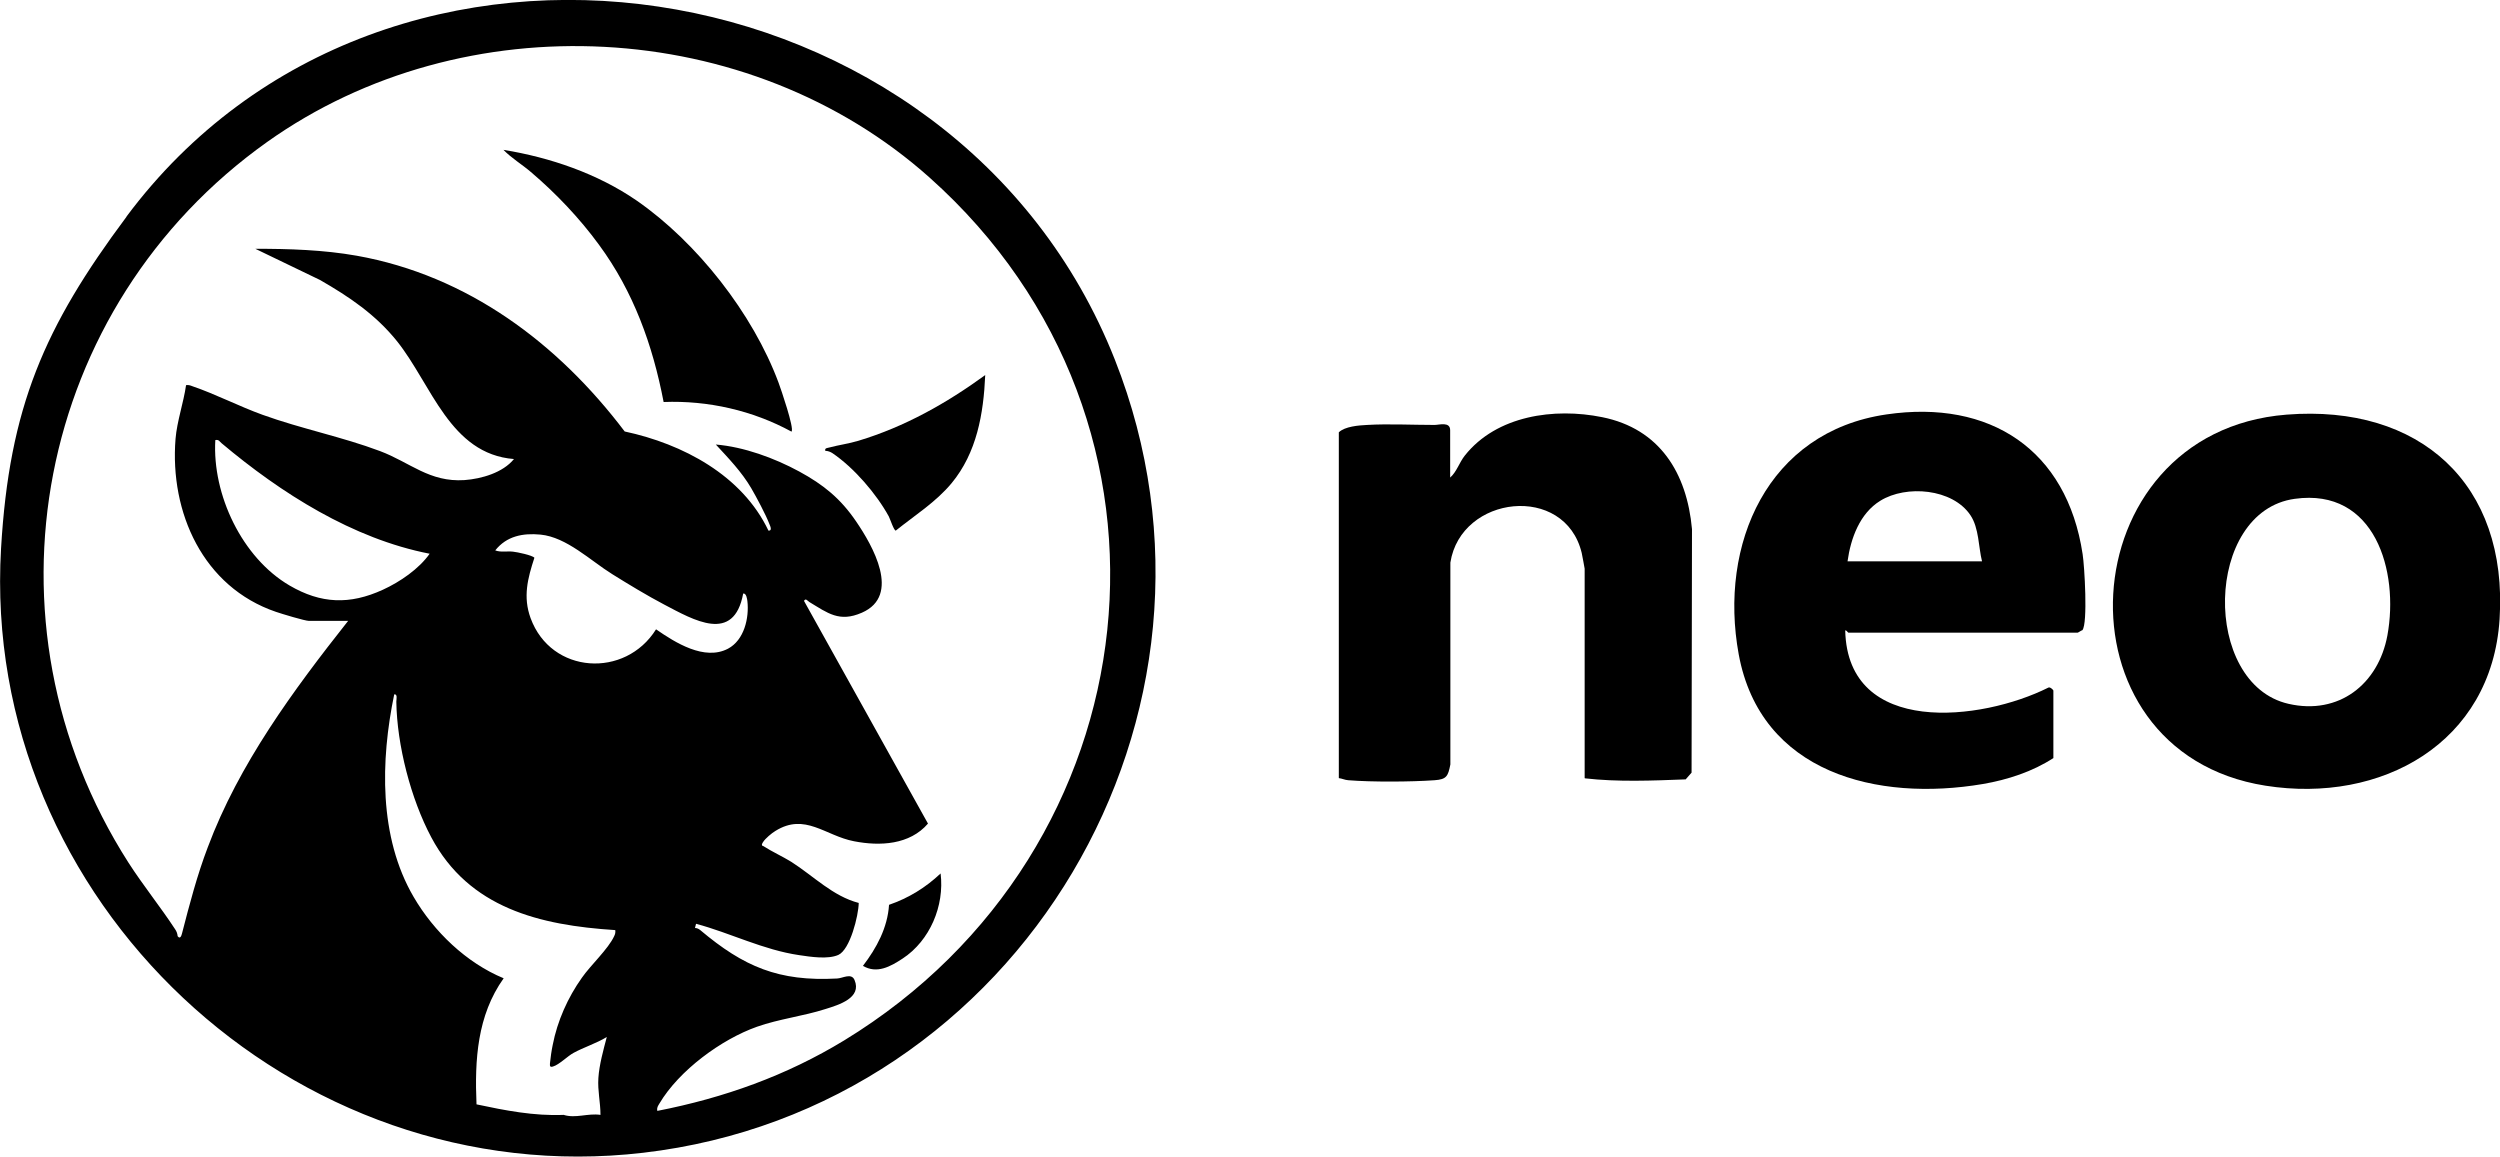 <?xml version="1.0" encoding="UTF-8"?>
<svg id="Camada_1" xmlns="http://www.w3.org/2000/svg" version="1.1" viewBox="0 0 1187.8 549.5">
  <!-- Generator: Adobe Illustrator 29.3.1, SVG Export Plug-In . SVG Version: 2.1.0 Build 151)  -->
  <path d="M60.1,102.9C183.5-62.6,454.2-20.3,529.7,170.9c66.3,167.9-45.3,356-224.1,376.8C139.3,567.1-9.3,427.8.5,260.6c3.9-67,20.5-105.2,59.6-157.6h0ZM165.3,295h-18.5c-1.9,0-13.1-3.4-15.7-4.3-34.6-11.8-50.5-47.2-47.7-82.2.7-8.4,3.8-17.1,5-25.5,1.1-.2,2,.1,3,.5,10.9,3.7,22.3,9.6,33.4,13.6,18.3,6.6,37.9,10.5,55.7,17.2,14.4,5.4,23.5,14.9,40.2,13.8,8.1-.6,18.2-3.5,23.5-10-30.4-2.4-39.1-35.3-55.5-55.9-10.2-12.7-22.6-21.1-36.7-29.2l-30.7-14.8c16,0,32.4.5,48.2,3.3,52.7,9.4,95.6,41.6,127.3,83.5,27.6,5.9,55.8,20.8,68.3,47.1,1.9.2.9-2.1.5-3-1.7-4.5-6.2-12.9-8.7-17.2-4.6-7.8-10.7-14.1-16.8-20.7,13.3,1.1,27.8,6.4,39.6,12.8,11.6,6.3,19.7,12.9,27.1,23.8,7.7,11.3,21.5,35.1,2.7,43.3-10.7,4.7-16.2.2-25-5.1-.8-.5-1.7-2-2.5-.5l58.9,105.8c-8.7,10.1-22.8,10.8-35.1,8.4-13.7-2.6-23.3-13.7-37.4-4.9-1.7,1-4.8,3.6-5.8,5.2-.5.7-1.1,1.8.1,2,4.2,2.7,9.1,4.9,13.3,7.5,10.5,6.7,19.7,16.3,32,19.5-.1,6-4.1,22.2-9.7,24.7-5,2.2-13.2.9-18.6.1-17.1-2.5-32.6-10.5-49-14.9l-.5,2c.9,0,1.8.4,2.5,1,20.7,17.4,37.2,24.5,65,23,2.7-.1,6.8-2.8,8.3.7,3.6,8.5-7.4,11.8-13.8,13.8-10.6,3.4-22,4.7-32.5,8.4-17,6-37.1,20.8-46.4,36.5-.7,1.2-1.3,1.9-1,3.5,31.7-6.2,61.2-16.7,88.8-33.5,148-90.3,171.8-292.9,40.5-410C355.8,7.8,220.5,1,127,67.4,17,145.6-12.2,295.3,61,409.8c7,10.9,15.2,21,22.2,31.7.7,1,1.1,2.1,1.2,3.3,1.2,1.6,1.8-.2,2.1-1.4,3.5-13.6,7.2-27.7,12.2-40.8,14.8-39.6,40.7-74.7,66.7-107.6ZM204.2,263.1c-36.6-7.1-70.7-28.8-98.9-52.5-1-.8-1.3-1.9-3-1.5-1.5,25.9,12.7,55.9,35.3,69.1,14.9,8.7,28.6,9.2,44.3,2,8.1-3.7,17.2-9.9,22.3-17.2h0ZM353.1,282c-4.4,23.9-23.5,12.6-37.6,5.2-8-4.2-16.9-9.6-24.6-14.4-10.3-6.4-21.7-17.6-34.1-18.8-8.4-.8-16.1.7-21.5,7.5,2.5,1,5.6.3,8.4.6,2,.2,9.2,1.7,10.2,2.9-3.2,9.8-5.5,18.6-1.8,28.7,9.8,26.7,45,28.7,59.6,5.3,9.1,6.3,23,15.1,34.2,9.2,7.7-4.1,10.1-14.6,9.2-22.6-.1-.9-.5-3.8-1.9-3.6h0ZM292.2,441.9c-35.7-2.3-69.4-10.4-87.3-44.1-9.7-18.2-16.3-43.8-16.6-64.4,0-1.2.7-3.7-1-3.5-6.5,31.4-7.4,67.8,9.2,96.2,9.6,16.5,25.1,31.4,42.8,38.7-12.6,17.7-13.8,38.8-12.9,59.9,13.6,2.9,27.4,5.6,41.4,5,5.7,1.8,11.5-.9,17.5,0,0-6-1.4-11.4-1-17.5.4-6.3,2.4-13.4,4-19.5-4.9,3-11,4.9-15.9,7.6-2.6,1.4-6.8,5.6-9.6,6.4-1.5.5-1.6-.2-1.5-1.5.2-2.3.8-6.4,1.3-8.7,2.2-11.4,7.2-22.6,13.9-32,4.1-5.9,12.5-13.6,15.3-19.7.5-1,.7-1.8.5-3h0Z"/>
  <path d="M1086.4,197c63.2-5,105.3,32.8,101.2,97.2-3.8,58.9-56.2,87.8-111.2,79.1-102.4-16.1-93.9-168.1,10-176.3h0ZM1090.3,237c-43.1,5.9-44.3,88-3,97.4,23.9,5.5,42.7-9.3,47-32.5,5.6-30.6-5.9-70.2-44-64.9Z"/>
  <path d="M752.9,369.6v-99.4c0-.4-1.2-6.4-1.4-7.5-8-33.1-57.4-27.5-62.4,4.6v95.9c-1.1,5.6-1.8,7.1-7.5,7.5-11.2.8-29.9.9-41,0-1.6-.1-2.9-.8-4.5-1v-164.3c2.9-2.8,9.4-3.3,13.4-3.5,10.1-.6,21.8,0,32.1,0,2.2,0,7.4-1.7,7.4,2.5v22.5c3.1-2.7,4.3-7.1,7-10.5,15.1-19,42.5-22.8,65.2-18.2,27.4,5.5,40.3,26.6,42.7,53.2l-.2,115.7-2.8,3.2c-15.8.6-32.2,1.3-47.9-.5h0Z"/>
  <path d="M975.7,360.1c-9.9,6.5-21.9,10.4-33.6,12.4-50.1,8.5-105.6-5.1-116-61.6-9.6-52.3,13.7-105.8,70.2-114,49.1-7.2,85.7,16.7,93.2,66.4.9,5.7,2.5,32.8-.1,36.1-.7.2-2,1.2-2.3,1.2h-108.9c-.2,0-1.1-1.5-1.5-1,1.2,50.5,64.8,43,96.5,27.1.8-.5,2.4,1.1,2.4,1.4v32h0ZM941.7,266.7c-1.7-6.7-1.4-15.8-5.5-21.9-8.5-12.7-30.5-14.5-42.8-6.9-9.8,6-14.1,17.9-15.6,28.8h63.9Z"/>
  <path d="M376.1,205.1c-18.5-10.1-39.7-14.9-60.8-14.1-5.2-27.1-14.3-52.4-30.7-74.7-9.2-12.6-20.5-24.5-32.4-34.6-4.2-3.6-9.1-6.5-13-10.5,22.2,3.6,44.7,11.3,63.3,24.1,28.7,19.9,55.2,53.7,67.4,86.5,1.2,3.2,7.5,21.7,6.2,23.2h0Z"/>
  <path d="M392.1,214.1c-.3-1.3,1-1.2,2-1.5,4.5-1.2,9.2-1.8,13.8-3.2,21.9-6.6,41.8-17.8,60.2-31.2-.8,18.4-4,36.9-16,51.4-7.5,9-17.4,15.2-26.5,22.5-.9,0-2.6-5.3-3.3-6.7-5.9-10.8-16.6-23.2-26.8-30.1-.9-.6-2.2-1.1-3.4-1.1h0Z"/>
  <path d="M410,458.9c6.5-8.5,11.7-18.1,12.4-29,9.3-3.2,17.4-8.2,24.5-14.9,1.9,15.4-5.1,31.9-18,40.4-5.9,3.9-12.3,7.4-18.9,3.5h0Z"/>
</svg>